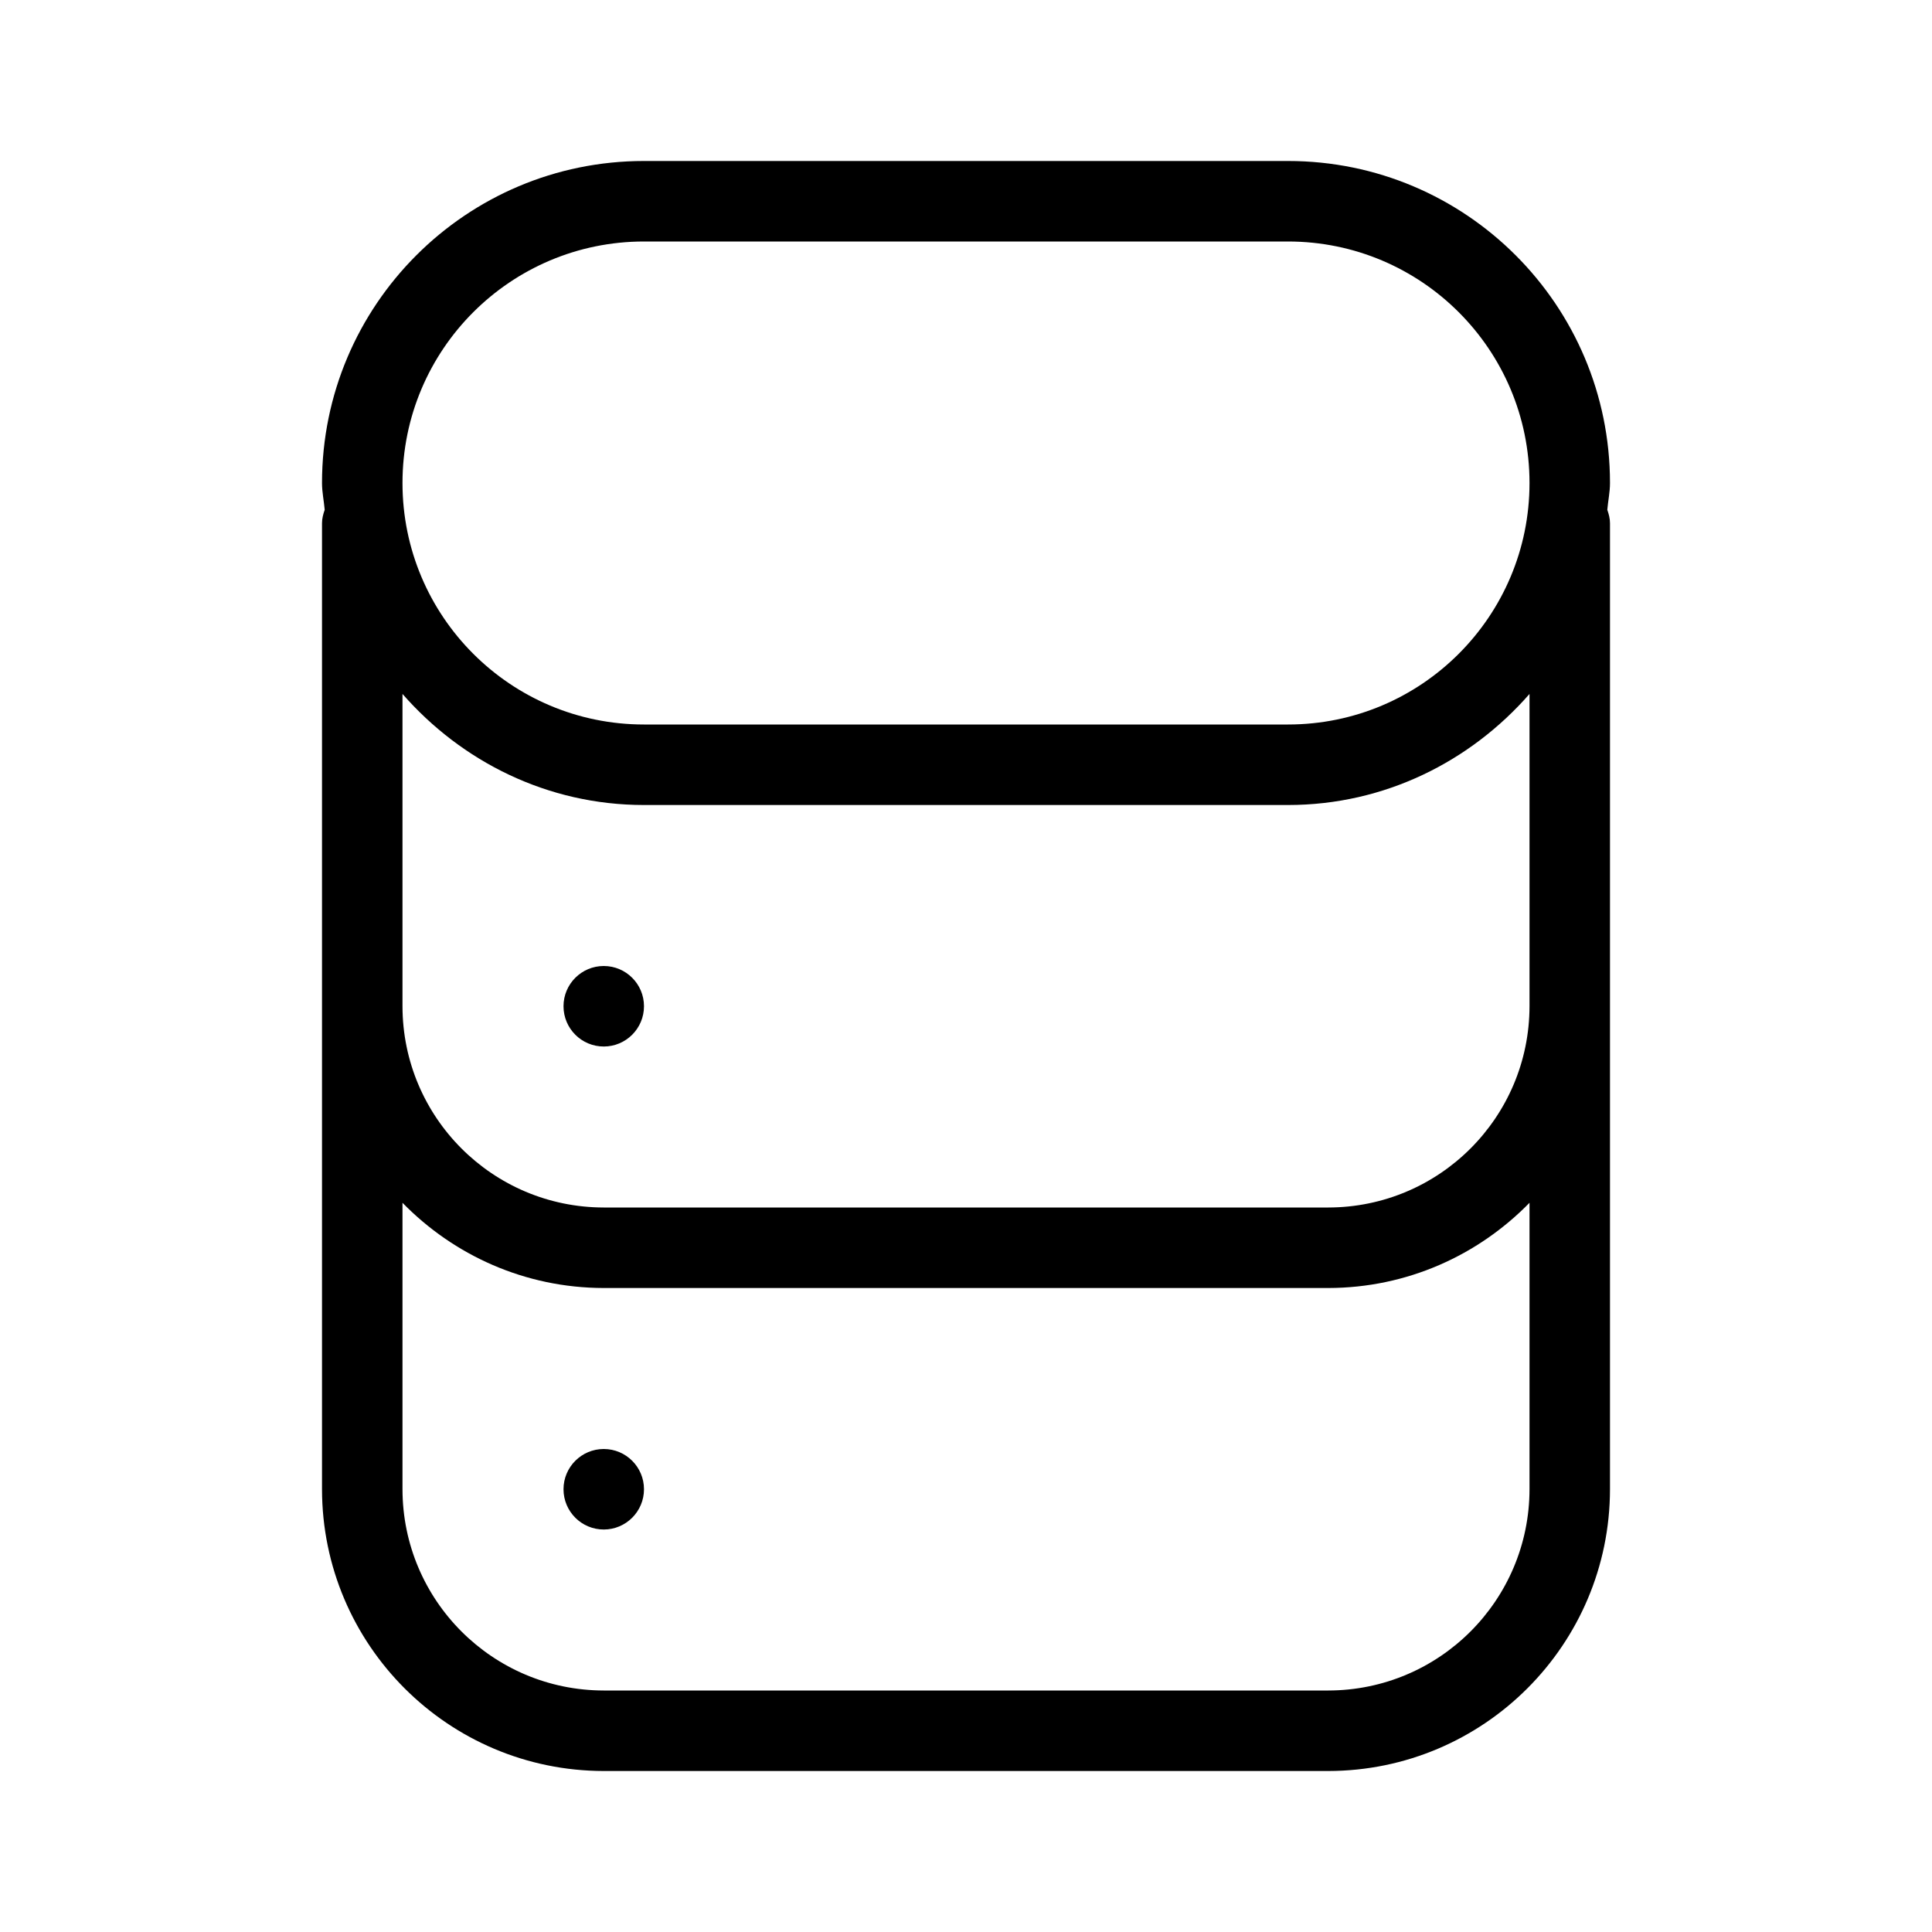 <svg width="64" height="64" viewbox="0 0 64 64" fill="none" xmlns="http://www.w3.org/2000/svg">
								<path d="M53.333 16C53.333 10.109 48.558 5.333 42.667 5.333H21.333C15.442 5.333 10.667 10.109 10.667 16C10.667 16.305 10.731 16.591 10.756 16.889C10.706 17.03 10.667 17.176 10.667 17.333V33.333V49.333C10.673 54.485 14.848 58.66 20 58.667H44C49.152 58.66 53.327 54.485 53.333 49.333V33.333V17.333C53.333 17.176 53.294 17.03 53.244 16.889C53.269 16.591 53.333 16.305 53.333 16ZM50.667 49.333C50.663 53.014 47.681 55.996 44 56H20C16.32 55.996 13.337 53.014 13.333 49.333V39.844C15.028 41.579 17.384 42.663 20 42.667H44C46.616 42.663 48.972 41.579 50.667 39.844V49.333ZM50.667 33.333C50.663 37.014 47.681 39.996 44 40H20C16.32 39.996 13.337 37.014 13.333 33.333V22.988C15.289 25.224 18.129 26.667 21.333 26.667H42.667C45.871 26.667 48.711 25.224 50.667 22.988V33.333ZM42.667 24H21.333C16.915 24 13.333 20.418 13.333 16C13.333 11.582 16.915 8 21.333 8H42.667C47.085 8 50.667 11.582 50.667 16C50.667 20.418 47.085 24 42.667 24ZM20 48C19.264 48 18.667 48.597 18.667 49.333C18.667 50.07 19.264 50.667 20 50.667C20.736 50.667 21.333 50.07 21.333 49.333C21.333 48.597 20.736 48 20 48ZM20 32C19.264 32 18.667 32.597 18.667 33.333C18.667 34.07 19.264 34.667 20 34.667C20.736 34.667 21.333 34.07 21.333 33.333C21.333 32.597 20.736 32 20 32Z" fill="currentColor"></path>
							</svg>